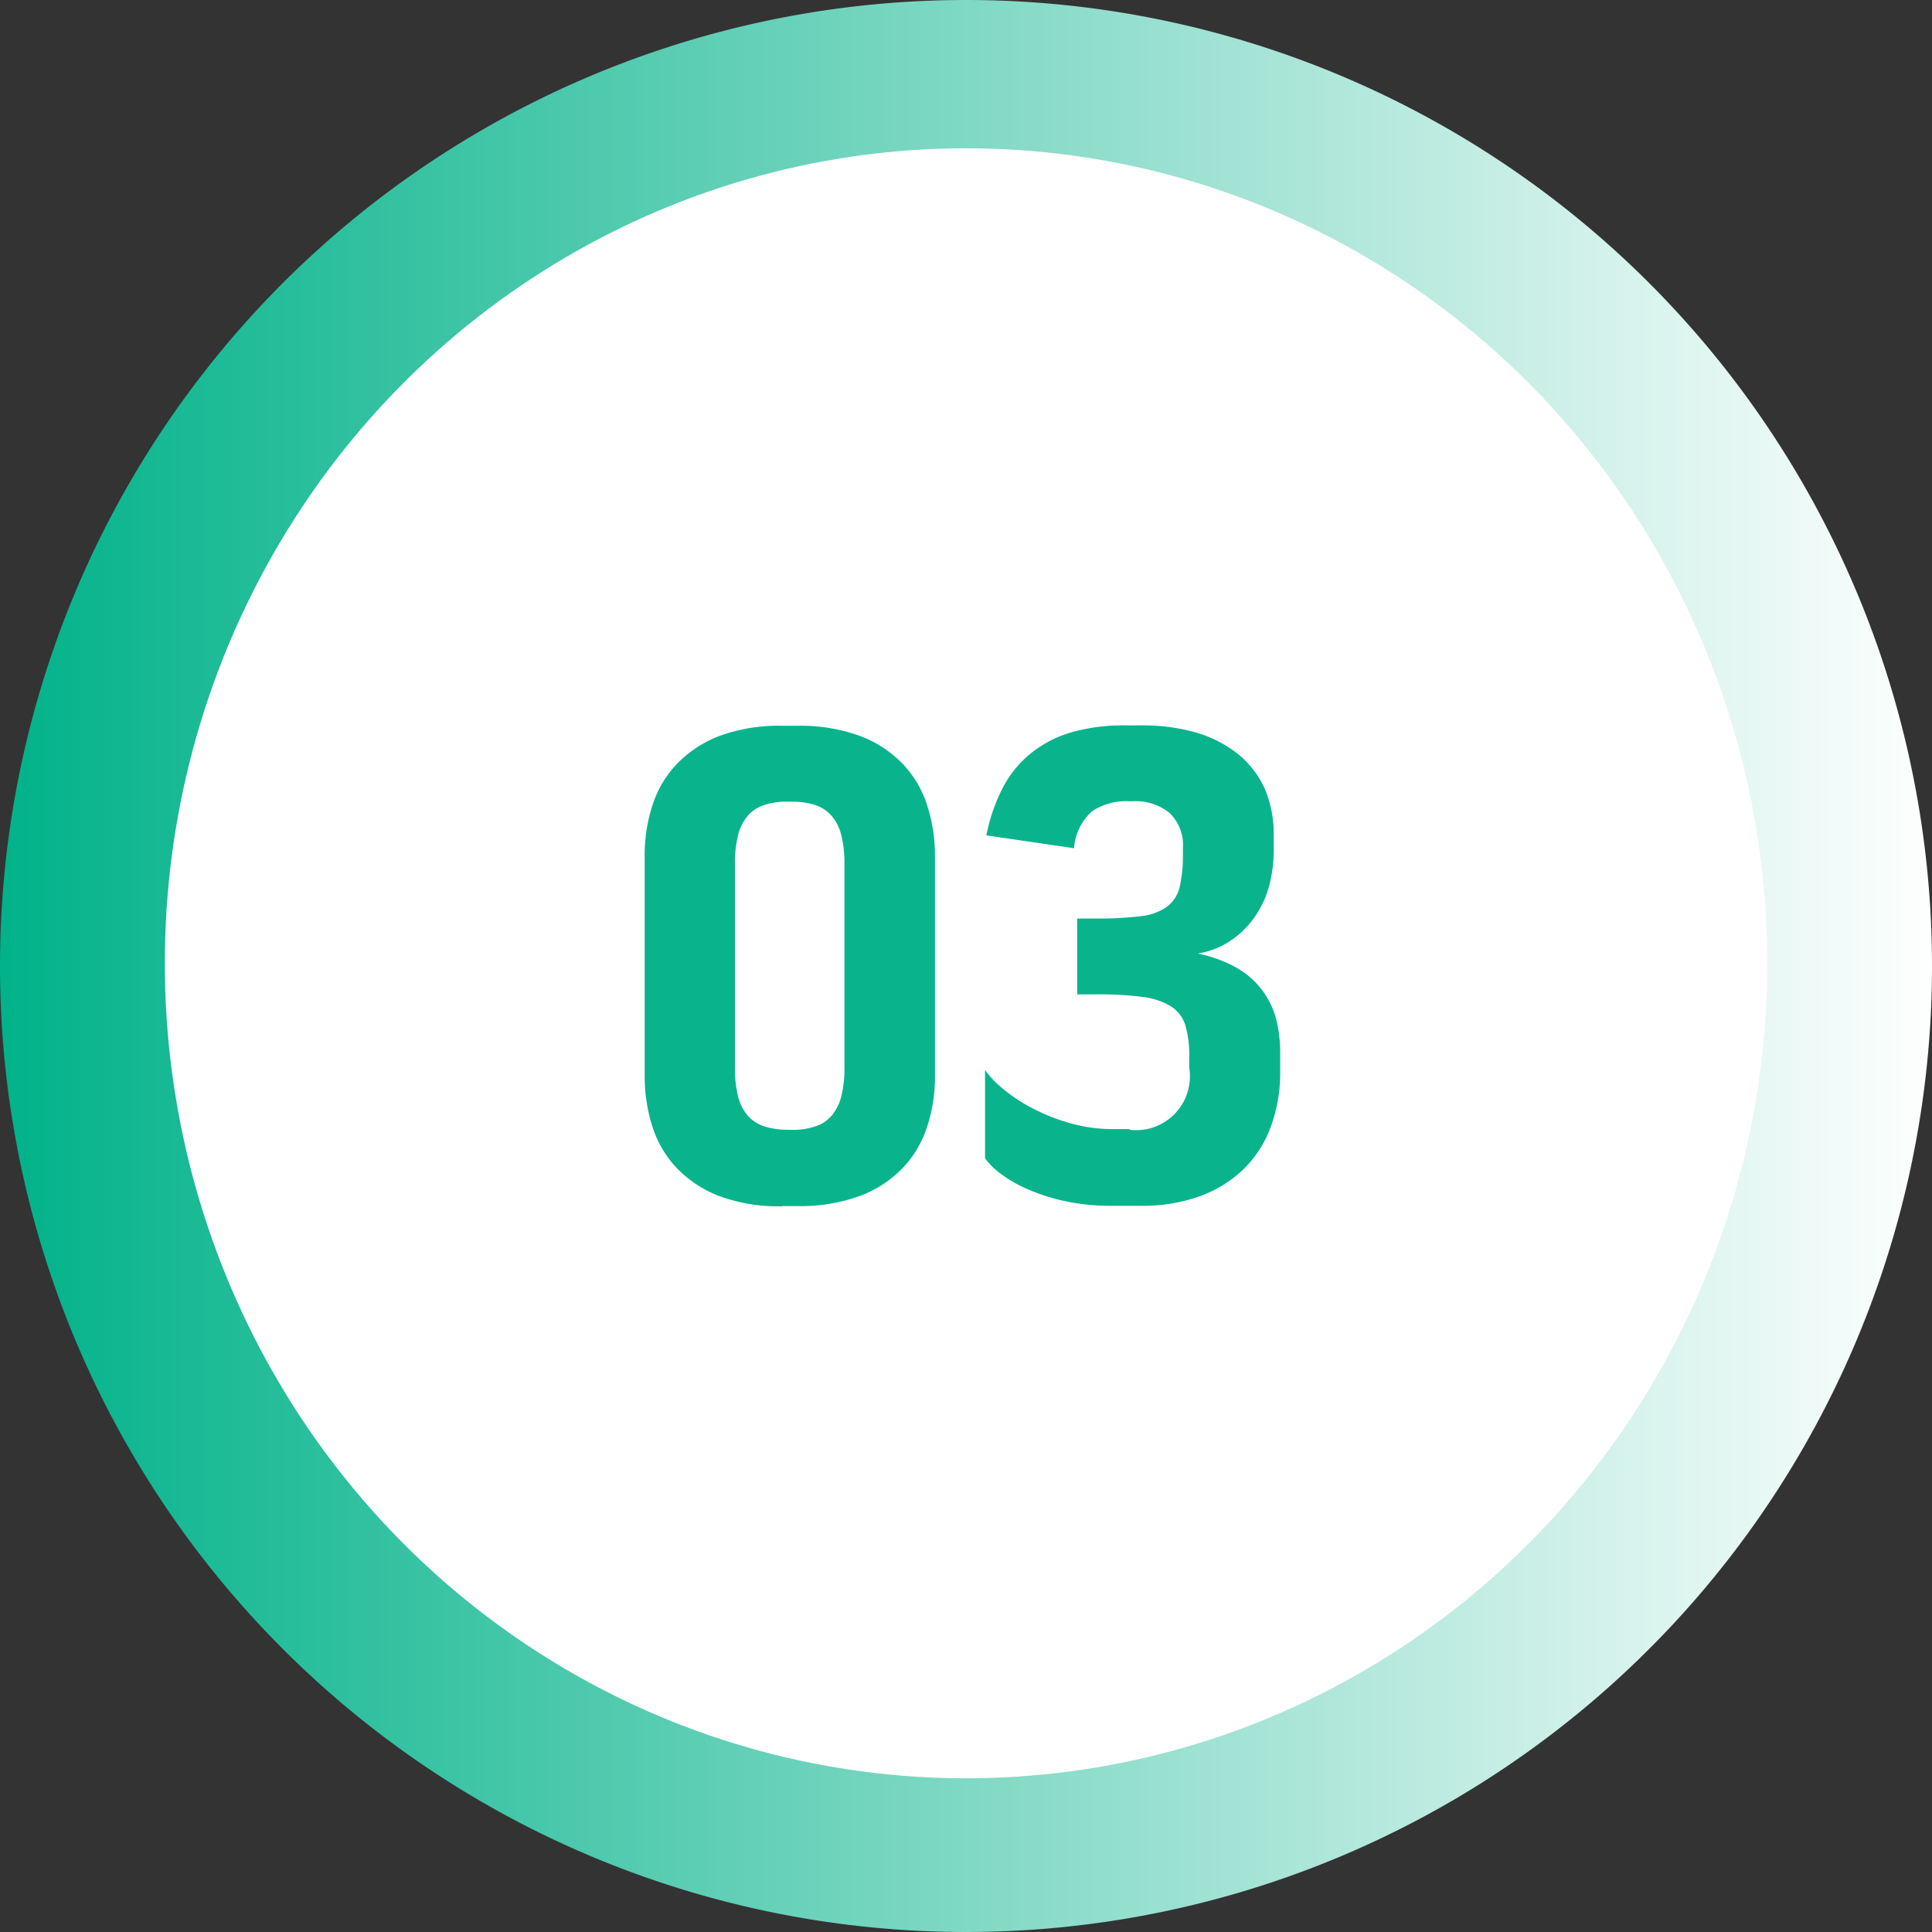 <svg id="flow02_li03" xmlns="http://www.w3.org/2000/svg" xmlns:xlink="http://www.w3.org/1999/xlink" width="70" height="70" viewBox="0 0 70 70">
  <rect x="0" y="0" width="70" height="70" fill="#333333" stroke="none"/>
  <defs>
    <linearGradient id="linear-gradient" y1="0.5" x2="1" y2="0.5" gradientUnits="objectBoundingBox">
      <stop offset="0" stop-color="#00b289"/>
      <stop offset="1" stop-color="#fff"/>
    </linearGradient>
    <linearGradient id="linear-gradient-2" x1="10.687" y1="4.967" x2="11.687" y2="4.967" gradientUnits="objectBoundingBox">
      <stop offset="0" stop-color="#fff"/>
      <stop offset="1" stop-color="#ececec"/>
    </linearGradient>
  </defs>
  <path id="パス_1746" data-name="パス 1746" d="M70,35A35,35,0,1,1,35,0,35,35,0,0,1,70,35Z" transform="translate(0 0)" fill="url(#linear-gradient)"/>
  <ellipse id="楕円形_18" data-name="楕円形 18" cx="29.029" cy="29.529" rx="29.029" ry="29.529" transform="translate(5.972 5.373)" fill="url(#linear-gradient-2)"/>
  <g id="グループ_715" data-name="グループ 715" transform="translate(23.358 26.28)">
    <path id="パス_1690" data-name="パス 1690" d="M3861.885,376.719a6.248,6.248,0,0,1-2.268-.366,4.218,4.218,0,0,1-1.549-1.015,3.886,3.886,0,0,1-.886-1.5,5.993,5.993,0,0,1-.282-1.84v-7.969a5.766,5.766,0,0,1,.282-1.84,3.886,3.886,0,0,1,.886-1.5,4.217,4.217,0,0,1,1.549-1.015,6.248,6.248,0,0,1,2.268-.366h.534a6.316,6.316,0,0,1,2.274.366,4.178,4.178,0,0,1,1.557,1.015,3.885,3.885,0,0,1,.885,1.5,5.978,5.978,0,0,1,.283,1.84v7.961a5.767,5.767,0,0,1-.283,1.84,3.885,3.885,0,0,1-.885,1.5,4.178,4.178,0,0,1-1.557,1.015,6.316,6.316,0,0,1-2.274.366h-.534Zm.351-2.771a2.533,2.533,0,0,0,.84-.122,1.312,1.312,0,0,0,.595-.389,1.725,1.725,0,0,0,.352-.7,4.22,4.22,0,0,0,.115-1.061V364.33a4.178,4.178,0,0,0-.115-1.061,1.685,1.685,0,0,0-.352-.7,1.35,1.35,0,0,0-.595-.389,2.748,2.748,0,0,0-.84-.122h-.161a2.532,2.532,0,0,0-.84.122,1.313,1.313,0,0,0-.6.389,1.737,1.737,0,0,0-.351.7,4.2,4.2,0,0,0-.114,1.061v7.343a4.158,4.158,0,0,0,.114,1.061,1.69,1.69,0,0,0,.351.7,1.357,1.357,0,0,0,.6.389,2.748,2.748,0,0,0,.84.122Z" transform="translate(-3856.9 -359.292)" fill="#09b48d"/>
    <path id="パス_1691" data-name="パス 1691" d="M4023.745,373.856a1.951,1.951,0,0,0,2.152-2.244v-.42a3.826,3.826,0,0,0-.145-1.137,1.27,1.27,0,0,0-.527-.679,2.6,2.6,0,0,0-1.023-.336,12.142,12.142,0,0,0-1.648-.092h-.718V366.2h.718a12.455,12.455,0,0,0,1.58-.084,2.032,2.032,0,0,0,.946-.336,1.261,1.261,0,0,0,.465-.7,4.989,4.989,0,0,0,.122-1.191v-.229a1.619,1.619,0,0,0-.48-1.282,1.95,1.95,0,0,0-1.336-.427h-.123a2.226,2.226,0,0,0-1.358.366,2.01,2.01,0,0,0-.649,1.336l-3.175-.466a6.429,6.429,0,0,1,.58-1.695,3.924,3.924,0,0,1,1-1.252,4.189,4.189,0,0,1,1.474-.779,6.835,6.835,0,0,1,2-.259h.557a6.984,6.984,0,0,1,1.985.259,4.418,4.418,0,0,1,1.511.771,3.439,3.439,0,0,1,.97,1.244,4.144,4.144,0,0,1,.335,1.71v.565a5.092,5.092,0,0,1-.122,1.084,3.58,3.58,0,0,1-.442,1.114,3.3,3.3,0,0,1-.848.946,2.955,2.955,0,0,1-1.343.573,4.854,4.854,0,0,1,1.4.511,3.006,3.006,0,0,1,1.435,1.84,4.8,4.8,0,0,1,.153,1.221v.7a5.649,5.649,0,0,1-.343,2.015,4.139,4.139,0,0,1-.992,1.534,4.464,4.464,0,0,1-1.588.977,6.114,6.114,0,0,1-2.115.343h-1.007a7.942,7.942,0,0,1-1.847-.191,7.127,7.127,0,0,1-1.382-.466,4.833,4.833,0,0,1-.931-.565,2.6,2.6,0,0,1-.488-.5v-3.2a3.389,3.389,0,0,0,.6.641,5.891,5.891,0,0,0,1.03.7,7.071,7.071,0,0,0,1.374.565,5.735,5.735,0,0,0,1.648.237h.588Z" transform="translate(-4006.166 -359.2)" fill="#09b48d"/>
  </g>
</svg>
